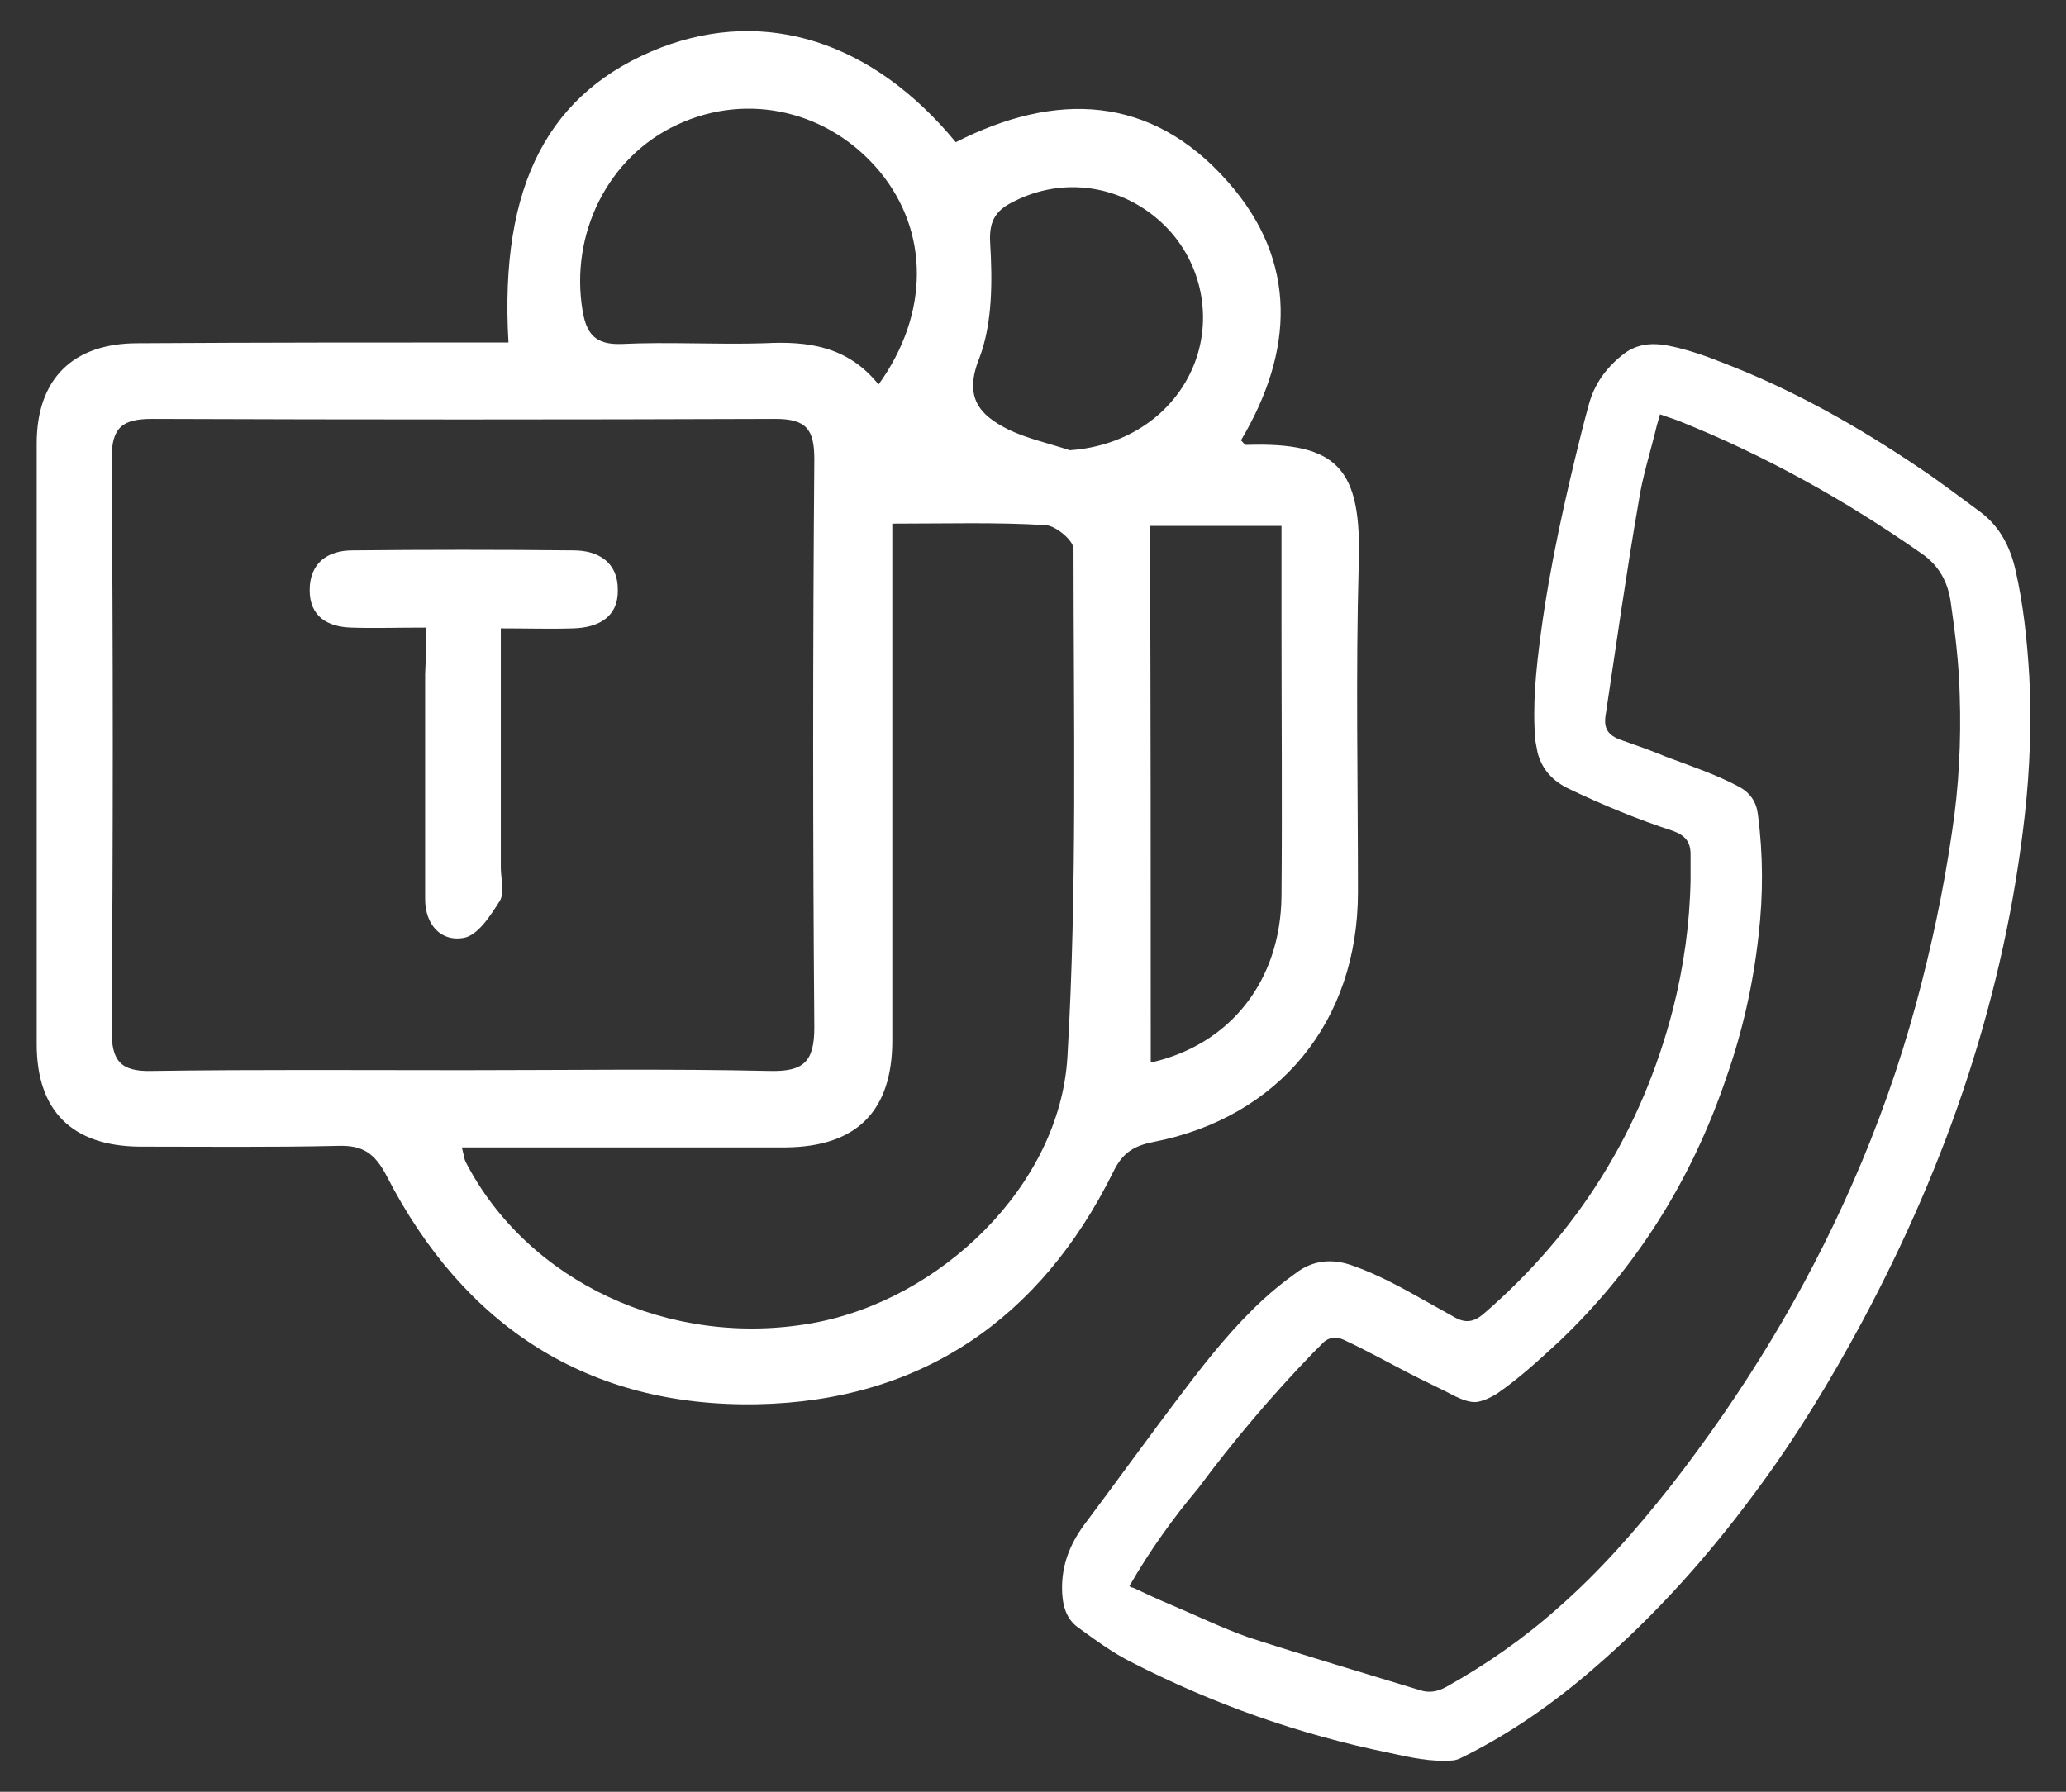<?xml version="1.0" encoding="UTF-8"?>
<svg xmlns="http://www.w3.org/2000/svg" xmlns:xlink="http://www.w3.org/1999/xlink" version="1.1" id="skhcnqlgxc-Ebene_1" x="0px" y="0px" viewBox="0 0 270.2 234.4" style="enable-background:new 0 0 270.2 234.4;" xml:space="preserve">
<rect x="0" y="0" width="270.2" height="234.4" fill="#333333" stroke="none"/>
<style type="text/css">
	.skhcnqlgxc-st0{fill:#FFFFFF;}
</style>
    <g>
	<g>
		<path class="skhcnqlgxc-st0" d="M66.5,44.8c-1.2-20.7,5.3-32.9,20-38.6C100.2,1,114.1,5.4,125,18.6c13-6.6,25.5-6.3,35.6,5.2    c9.2,10.4,8.6,22.2,1.7,33.8c0.3,0.3,0.5,0.6,0.7,0.6c12.1-0.4,15.1,3.2,14.7,15.6c-0.4,14.3-0.1,28.6-0.1,42.9    c0,16.9-10.3,29.5-26.8,32.7c-2.5,0.5-4,1.4-5.2,3.9c-9.5,19.2-25.1,30-46.6,30.4c-22.1,0.4-38.3-10.2-48.4-29.8    c-1.6-3.1-3.2-4.1-6.4-4c-8.7,0.2-17.4,0.1-26,0.1c-8.8-0.1-13.4-4.7-13.4-13.4c0-26.2,0-52.4,0-78.6c0-8.4,4.7-13.1,13.2-13.1    C34,44.8,50,44.8,66.5,44.8z M60.7,140c13.3,0,26.7-0.2,40,0.1c4.4,0.1,5.8-1.2,5.8-5.7c-0.2-24.8-0.2-49.5,0-74.3    c0-3.9-1-5.3-5.1-5.3c-27.2,0.1-54.4,0.1-81.5,0c-3.9,0-5.3,1.1-5.3,5.2c0.2,24.9,0.2,49.9,0,74.8c0,3.9,1.1,5.4,5.2,5.3    C33.4,139.9,47.1,140,60.7,140z M116.7,68.5c0,2.3,0,4,0,5.8c0,20.6,0,41.2,0,61.8c0,9.3-4.7,13.9-13.9,14c-6.3,0-12.5,0-18.8,0    c-7.8,0-15.6,0-23.6,0c0.3,1.1,0.3,1.5,0.5,1.9c8.1,15.7,26.7,24.4,45.3,21.1c16.8-3,32.4-18,33.4-34.8    c1.3-22.1,0.8-44.4,0.8-66.5c0-1.1-2.3-3-3.6-3.1C130.3,68.3,123.9,68.5,116.7,68.5z M114.9,50.3c6.7-9.3,6.6-20,0.2-27.8    c-6.6-8-17.3-10.5-26.5-6.2c-9.1,4.2-14.1,14.3-12.4,24.4c0.5,2.9,1.6,4.4,5,4.3c6.3-0.3,12.5,0.1,18.8-0.1    C105.7,44.6,110.9,45.3,114.9,50.3z M150.5,139c10.3-2.3,17-10.6,17.1-21.8c0.1-11.9,0-23.8,0-35.7c0-4.1,0-8.3,0-12.7    c-5.9,0-11.3,0-17.2,0C150.5,92.3,150.5,115.7,150.5,139z M139.9,58.9c7.4-0.5,13.7-4.7,16.3-11.3c2.5-6.4,0.8-13.8-4.3-18.5    c-5.3-4.9-12.8-6-19.2-2.8c-2.3,1.1-3.4,2.4-3.2,5.5c0.3,5,0.3,10.5-1.4,15c-2.1,5.2,0,7.5,3.8,9.4    C134.4,57.4,137.2,58,139.9,58.9z"></path>
        <path class="skhcnqlgxc-st0" d="M55.7,82.1c-3.8,0-6.8,0.1-9.8,0c-3-0.1-5.4-1.4-5.4-4.9c0-3.6,2.4-5.2,5.6-5.2c9.6-0.1,19.3-0.1,28.9,0    c3.3,0,5.8,1.6,5.8,5.1c0.1,3.6-2.5,5-5.8,5.1c-3,0.1-6,0-9.5,0c0,10.8,0,21,0,31.3c0,1.4,0.5,3.2-0.1,4.3    c-1.2,1.9-2.9,4.6-4.8,4.9c-2.9,0.5-5-1.7-5-5.1c0-9.8,0-19.6,0-29.4C55.7,86.4,55.7,84.6,55.7,82.1z"></path>
	</g>
        <g>
		<path class="skhcnqlgxc-st0" d="M265.4,88.5c0.3,5.8,0.1,12-0.6,18.2c-1.3,11.6-3.8,22.9-7.4,34c-3.6,11.1-8.3,21.8-13.8,32.1    c-4.2,7.8-8.8,15.4-14.1,22.5c-6.2,8.4-13.1,16.1-21,22.9c-5.4,4.7-11.3,8.8-17.7,11.9c-0.3,0.1-0.6,0.2-0.9,0.2    c-2.8,0.2-5.5-0.4-8.2-1c-11.8-2.4-23.1-6.4-33.8-11.9c-2.4-1.2-4.7-2.9-6.9-4.5c-1.7-1.2-2.1-3.2-2.1-5.2c0-3,1-5.6,2.8-8.1    c4.5-6,8.8-12,13.3-17.9c3.1-4.1,6.4-8.2,10.2-11.7c1.3-1.2,2.8-2.4,4.2-3.4c2.3-1.8,4.9-2,7.6-1c3.4,1.2,6.6,3,9.8,4.8    c1.1,0.6,2.3,1.3,3.4,1.9c1.4,0.8,2.5,0.7,3.8-0.4c12.4-10.7,20.7-24,24.8-39.9c1.4-5.5,2.2-11.2,2.3-16.9c0-1.1,0-2.2,0-3.3    c0-1.7-0.7-2.5-2.3-3.1c-4.6-1.5-9.2-3.4-13.6-5.5c-2.1-1-3.5-2.5-4.1-4.7c-0.1-0.5-0.2-1.1-0.3-1.6c-0.4-4.7,0.1-9.3,0.7-13.9    c1.2-9,3.2-17.9,5.4-26.7c0.3-1.2,0.6-2.3,0.9-3.4c0.7-2.6,2.2-4.7,4.3-6.4c1.8-1.5,3.8-1.7,6-1.3c2.6,0.5,5.1,1.4,7.6,2.4    c9,3.5,17.3,8.2,25.3,13.6c2.7,1.8,5.3,3.8,7.9,5.7c2.6,1.9,4,4.6,4.7,7.7C264.6,79,265.1,83.5,265.4,88.5z M147.7,207.5    c0.2,0.1,0.3,0.2,0.5,0.2c1.7,0.8,3.4,1.6,5.1,2.3c3.3,1.4,6.6,3,10,4.2c7.4,2.4,14.9,4.6,22.4,6.9c1.2,0.4,2.3,0.2,3.4-0.4    c5.2-2.9,10.1-6.3,14.6-10.3c5.5-4.8,10.3-10.3,14.8-16c9.5-12.2,17.5-25.3,23.7-39.4c3.4-7.7,6.2-15.6,8.4-23.7    c2-7.4,3.6-14.9,4.7-22.5c0.9-5.9,1.2-11.9,1-17.9c-0.1-4.1-0.6-8.2-1.2-12.3c-0.4-2.6-1.6-4.7-3.8-6.2c-10-7-20.6-12.9-31.9-17.4    c-0.8-0.3-1.5-0.5-2.3-0.8c-0.1,0.5-0.3,1-0.4,1.4c-0.8,3.4-1.9,6.7-2.4,10.1c-1.6,9.2-2.9,18.5-4.3,27.8c-0.3,1.8,0.3,2.7,2,3.3    c2,0.7,4,1.4,5.9,2.2c3.2,1.2,6.5,2.3,9.5,3.9c1.5,0.8,2.3,2,2.5,3.6c0.7,5.3,0.7,10.6,0.1,15.8c-0.7,6.4-2.1,12.6-4.2,18.6    c-4.5,13.3-11.7,24.9-21.9,34.6c-2.6,2.4-5.2,4.8-8.1,6.8c-0.8,0.5-1.6,0.9-2.6,1.1c-1,0.1-1.9-0.3-2.8-0.7    c-2.1-1.1-4.3-2.1-6.4-3.2c-2.7-1.4-5.4-2.9-8.2-4.2c-1-0.5-2.1-0.4-2.9,0.5c-0.4,0.4-0.8,0.8-1.2,1.2c-5.4,5.6-10.4,11.5-15,17.7    C153.5,198.5,150.4,202.8,147.7,207.5z"></path>
	</g>
</g>
</svg>
